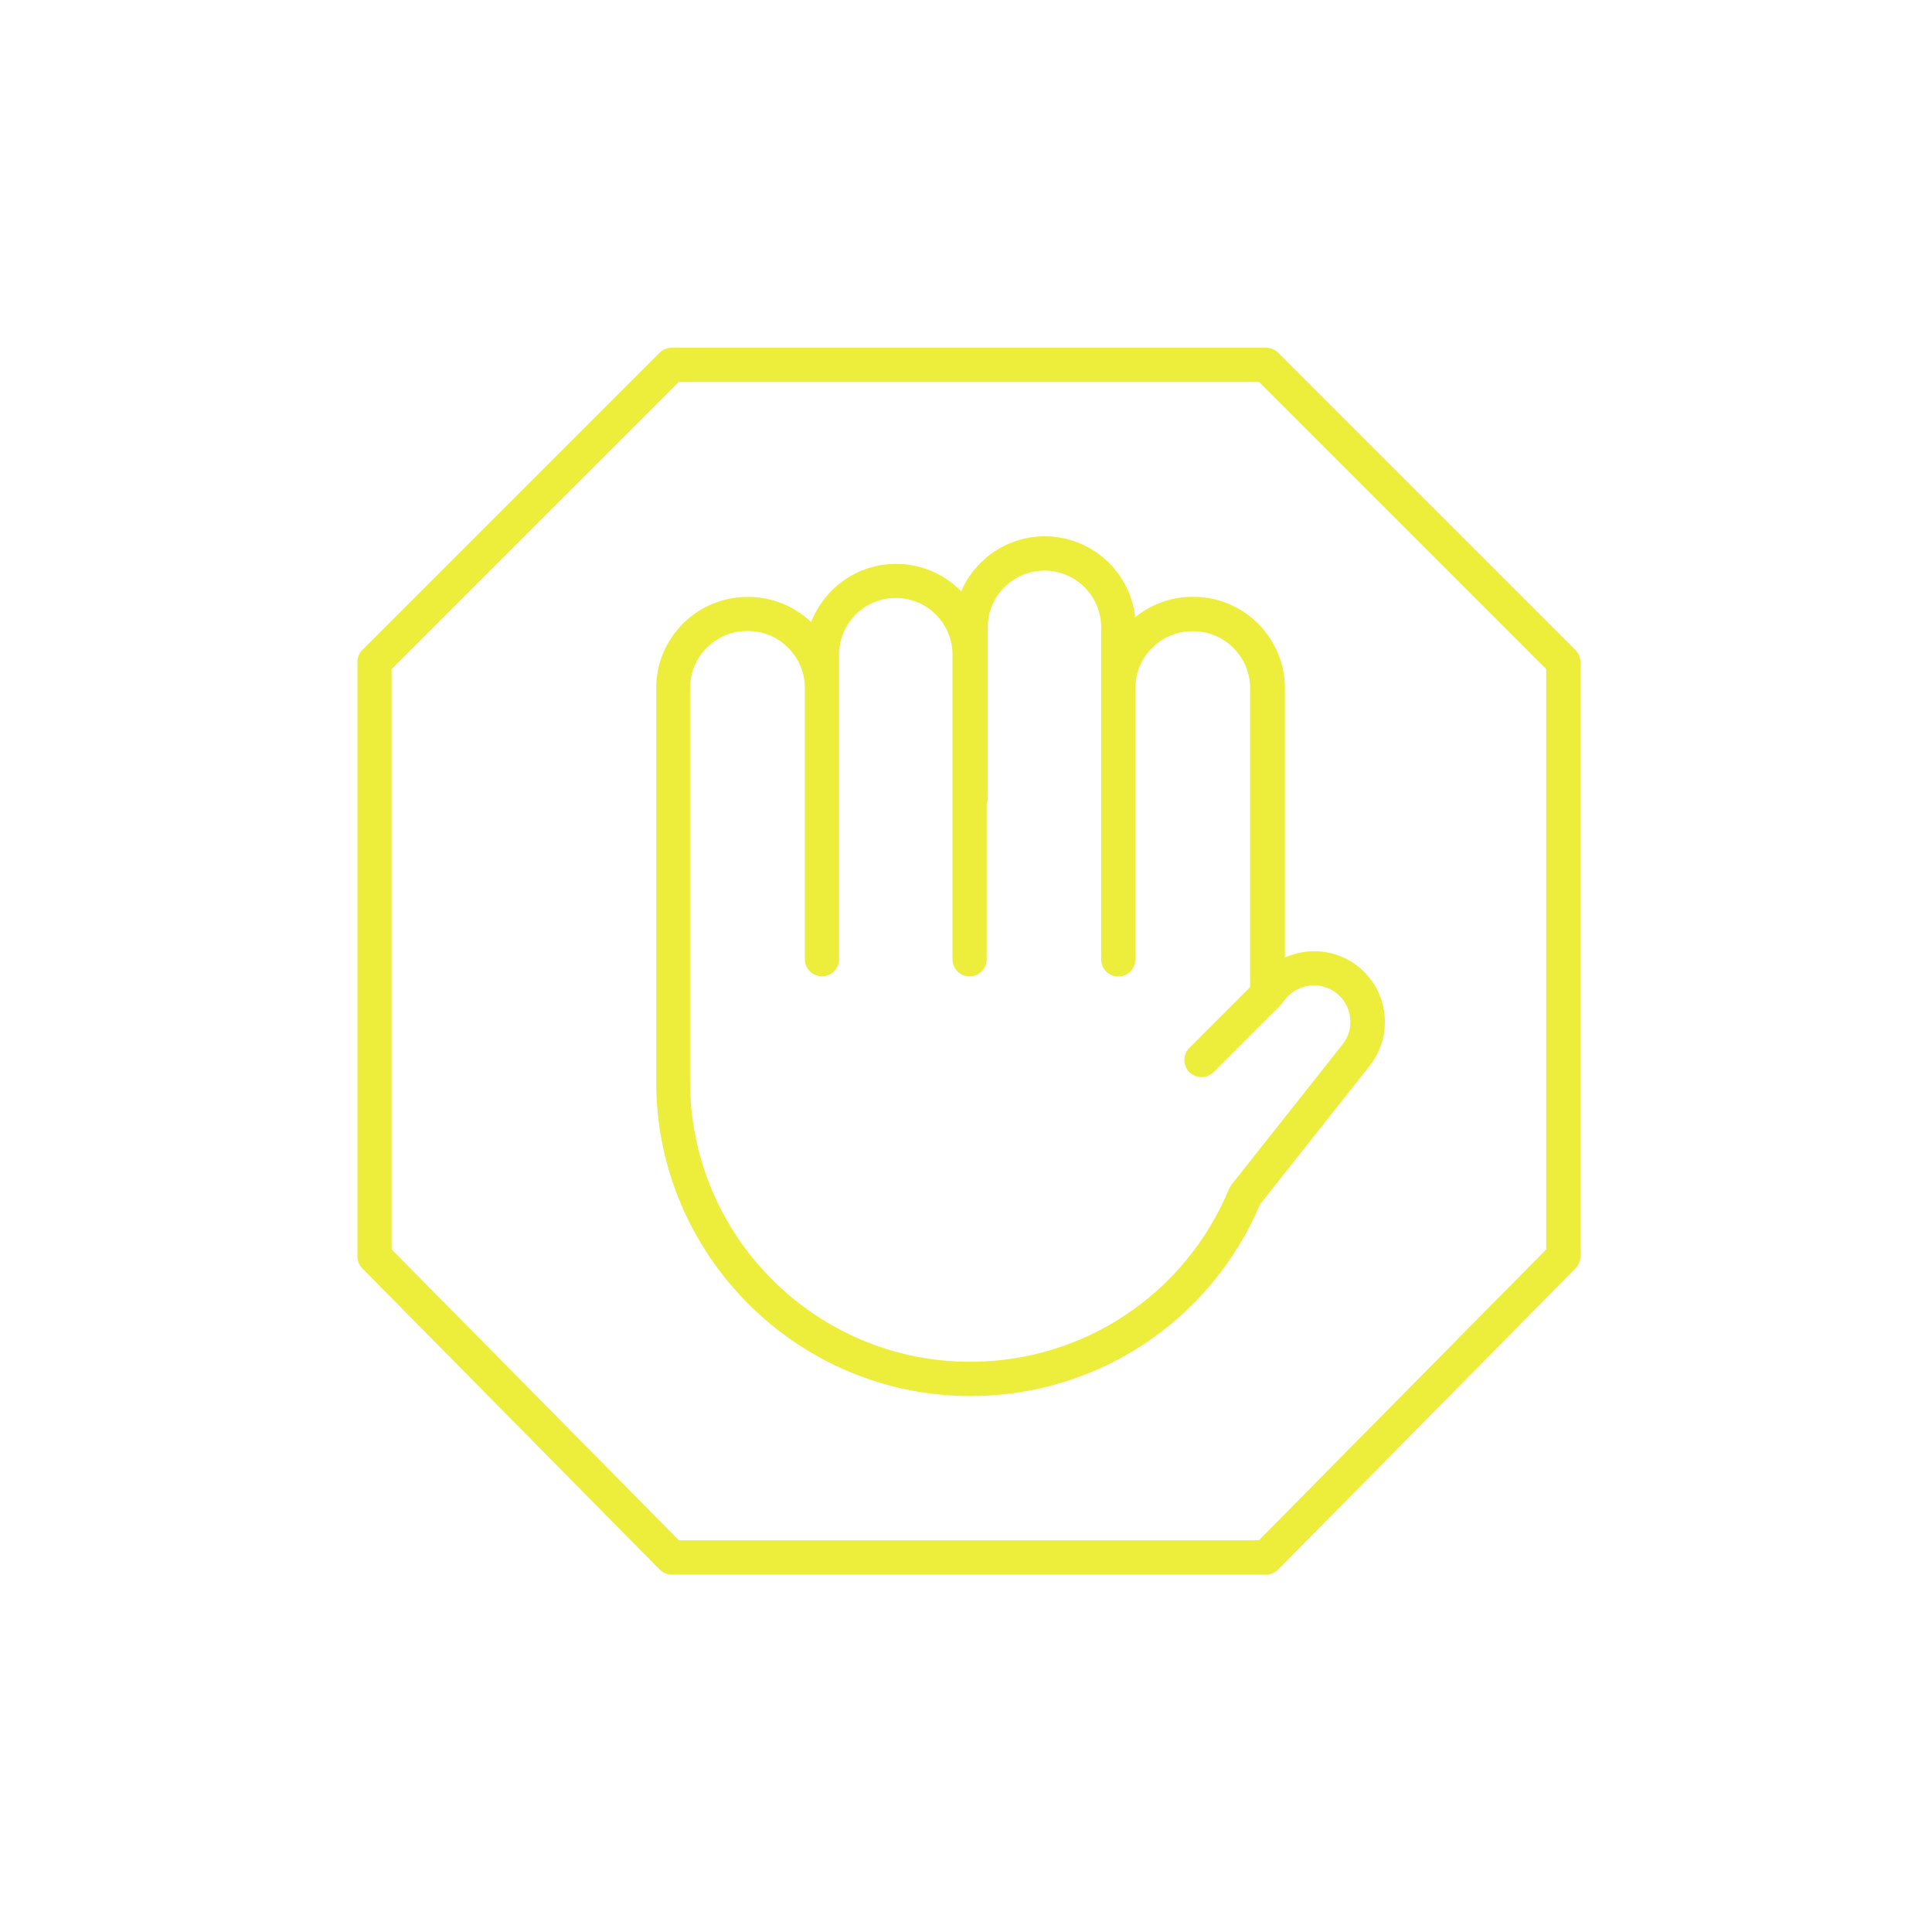 <?xml version="1.0" encoding="UTF-8"?>
<svg xmlns="http://www.w3.org/2000/svg" width="200" height="200" viewBox="0 0 200 200" fill="none">
  <path d="M163.089 67.283L132.32 36.515C131.987 36.182 131.537 36 131.065 36H69.538C69.066 36 68.616 36.182 68.284 36.515L37.515 67.283C37.182 67.616 37 68.066 37 68.538V130.065C37 130.526 37.182 130.977 37.515 131.309L68.284 162.475C68.616 162.807 69.066 163 69.538 163H131.065C131.537 163 131.987 162.807 132.32 162.475L163.089 131.309C163.41 130.977 163.603 130.526 163.603 130.065V68.538C163.603 68.066 163.421 67.616 163.089 67.283ZM160.064 129.336L130.325 159.45H70.278L40.539 129.336V69.267L70.268 39.539H130.336L160.064 69.267V129.336Z" fill="#EDED3B"></path>
  <path d="M123.547 61.782H123.461C121.209 61.782 119.129 62.575 117.509 63.905C117.005 59.197 113.005 55.519 108.147 55.519C104.275 55.519 100.951 57.867 99.503 61.214C97.787 59.455 95.395 58.372 92.757 58.372C88.757 58.372 85.336 60.881 83.974 64.409C82.279 62.79 79.984 61.793 77.453 61.793H77.367C72.166 61.793 67.93 66.029 67.93 71.23V111.984C67.93 129.926 82.526 144.522 100.468 144.522C113.595 144.522 125.327 136.736 130.443 124.66L141.779 110.343C142.991 108.809 143.538 106.889 143.312 104.948C143.087 103.007 142.122 101.27 140.588 100.047C138.369 98.288 135.43 98.031 133.017 99.125V71.219C132.985 66.007 128.749 61.782 123.547 61.782ZM138.358 102.814C139.151 103.436 139.655 104.337 139.763 105.345C139.881 106.353 139.602 107.34 138.969 108.133L127.483 122.644C127.387 122.772 127.301 122.912 127.236 123.062C122.732 133.937 112.211 140.972 100.436 140.972C84.445 140.972 71.437 127.963 71.437 111.973V71.219C71.437 67.97 74.085 65.321 77.335 65.321H77.421C80.67 65.321 83.319 67.97 83.319 71.219V99.296C83.319 100.272 84.113 101.066 85.089 101.066C86.065 101.066 86.859 100.272 86.859 99.296V71.219V67.766C86.859 64.538 89.486 61.9 92.736 61.9C95.964 61.9 98.602 64.528 98.602 67.766V82.641V99.307C98.602 100.283 99.395 101.077 100.371 101.077C101.347 101.077 102.141 100.283 102.141 99.307V83.231C102.205 83.049 102.248 82.856 102.248 82.652V64.935C102.248 61.707 104.876 59.069 108.125 59.069C111.353 59.069 113.992 61.696 113.992 64.935V71.241V99.318C113.992 100.294 114.785 101.087 115.761 101.087C116.737 101.087 117.531 100.294 117.531 99.318V71.241C117.531 67.992 120.18 65.343 123.429 65.343H123.515C126.764 65.343 129.413 67.992 129.413 71.241V102.192L123.118 108.487C122.432 109.174 122.432 110.3 123.118 110.986C123.461 111.329 123.912 111.501 124.373 111.501C124.823 111.501 125.274 111.329 125.628 110.986L132.449 104.165C132.459 104.155 132.47 104.133 132.491 104.112C132.524 104.079 132.556 104.047 132.588 104.015L133.028 103.457C134.336 101.806 136.728 101.527 138.358 102.814Z" fill="#EDED3B"></path>
</svg>
